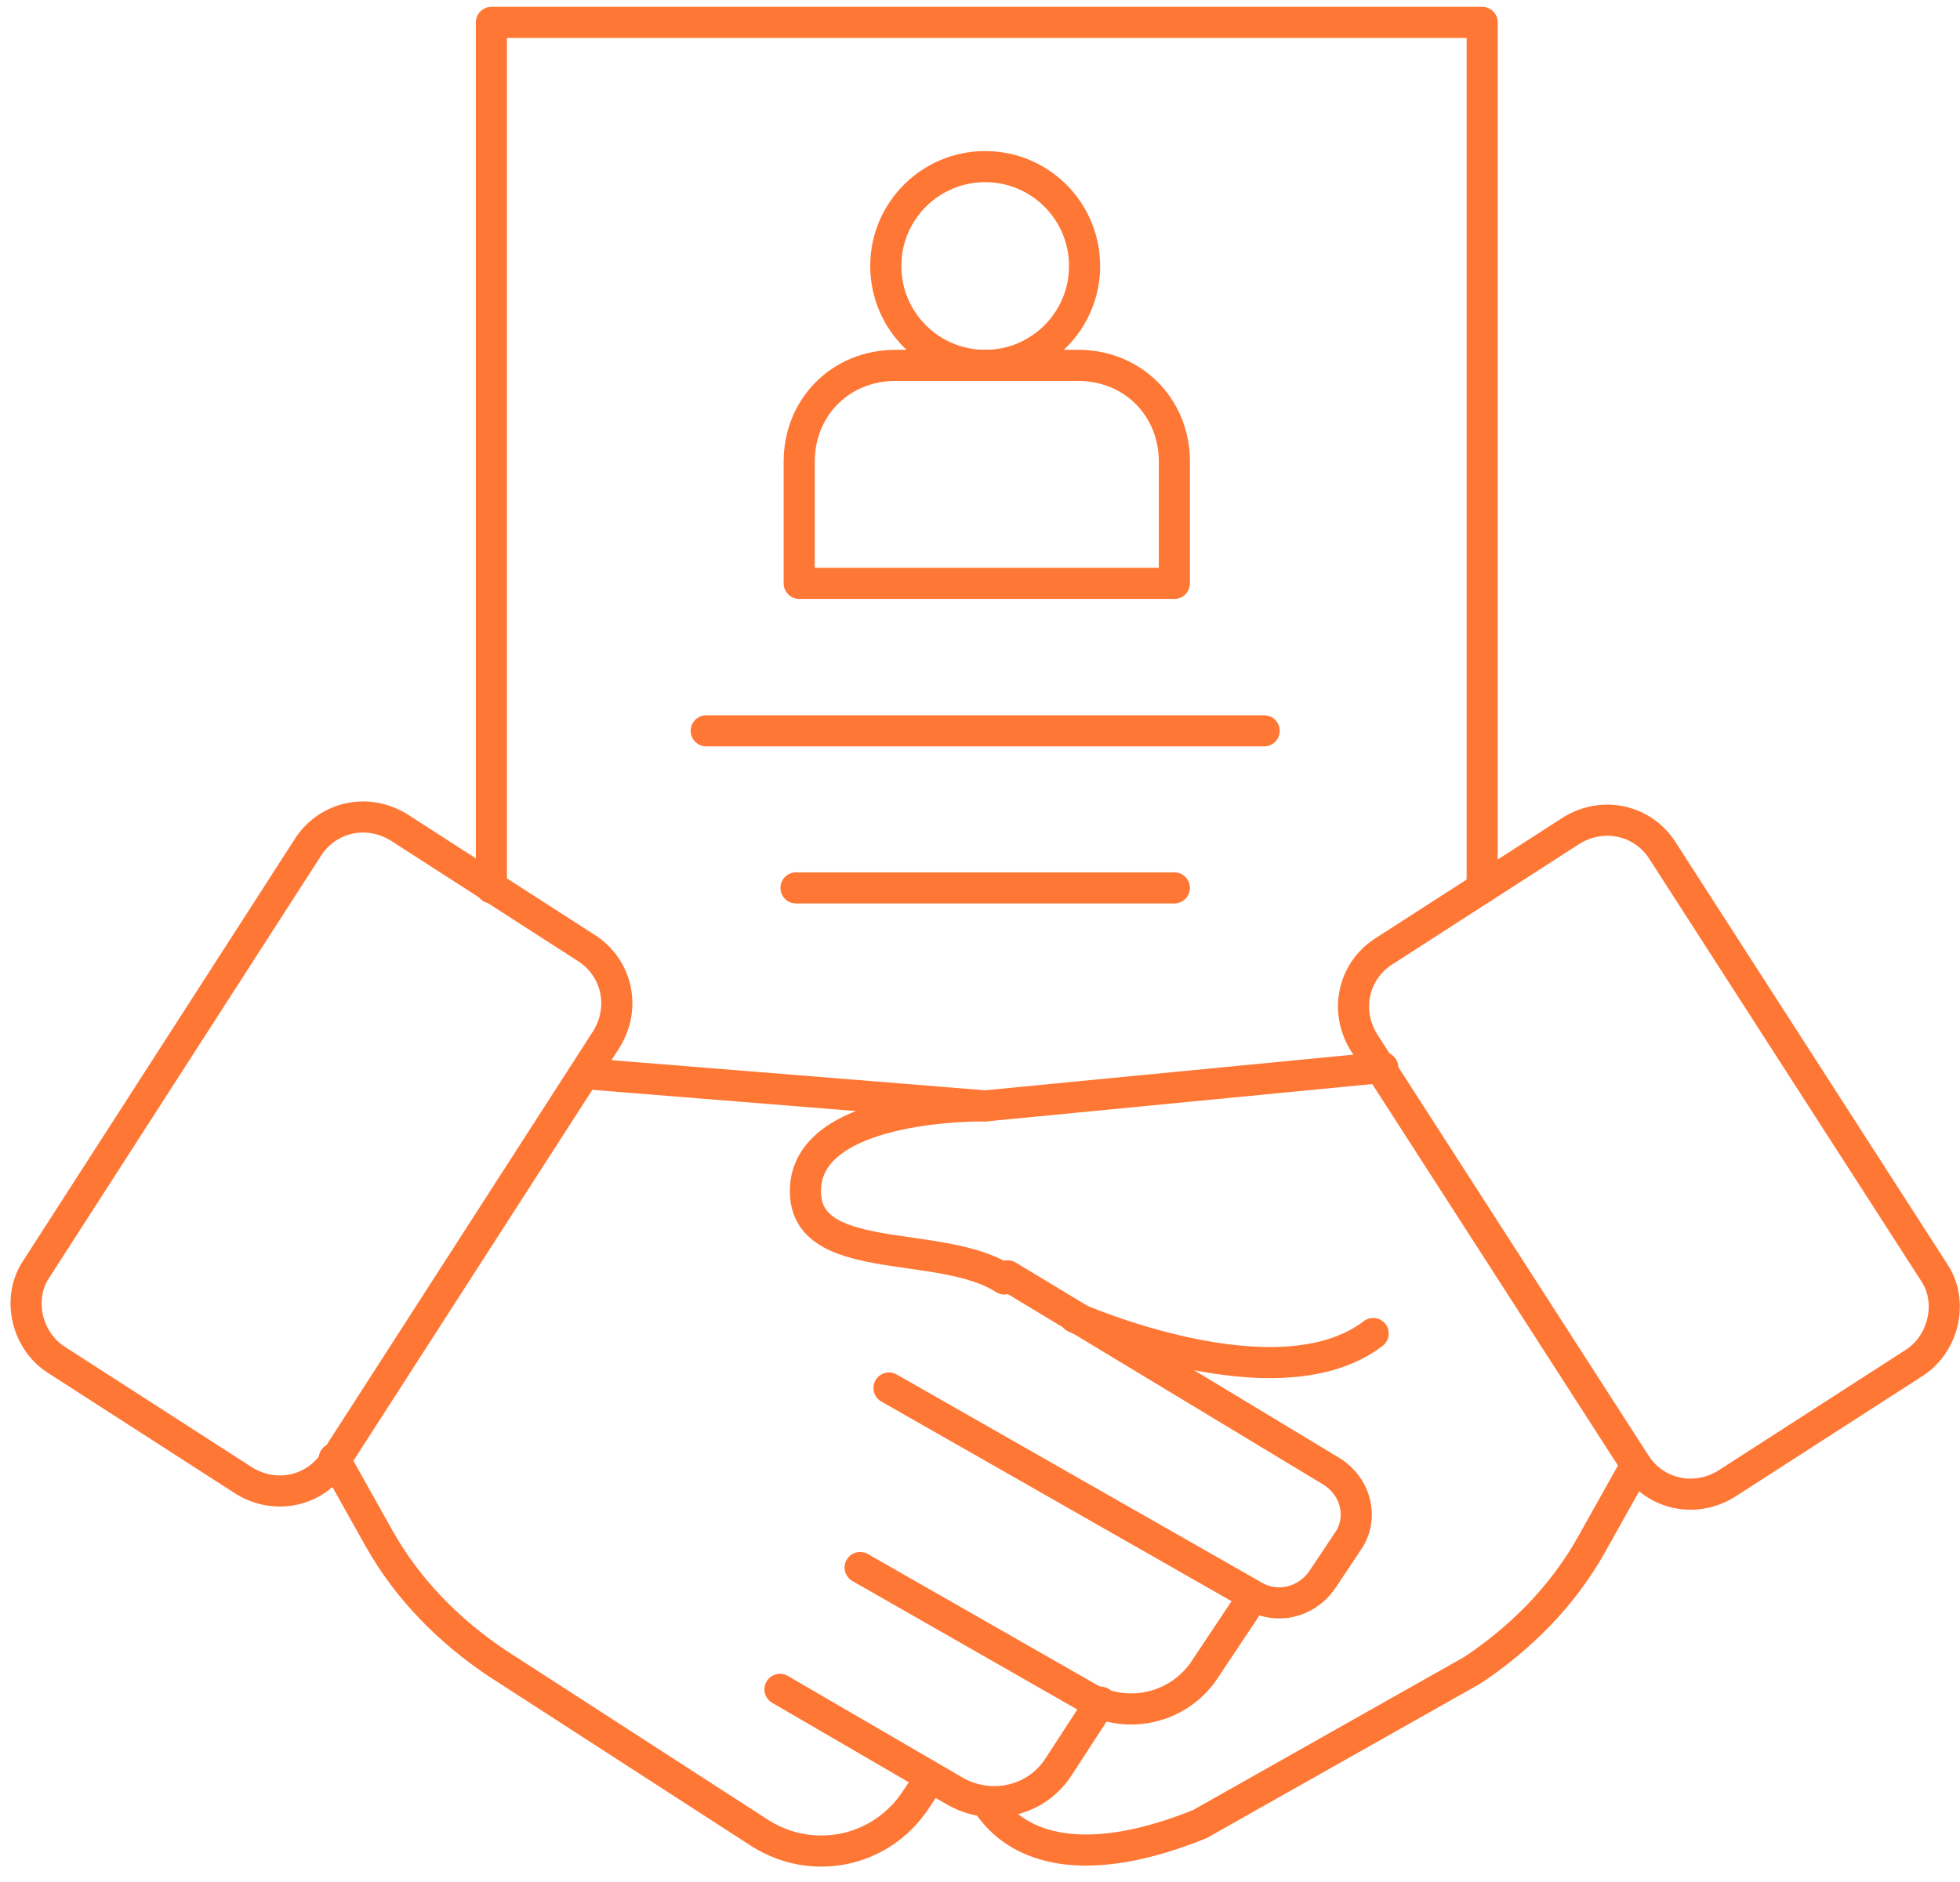 <?xml version="1.0" encoding="UTF-8"?>
<svg xmlns="http://www.w3.org/2000/svg" width="126" height="121" viewBox="0 0 126 121" fill="none">
  <path d="M2.32 81.621L19.841 54.412C21.078 52.557 23.551 51.939 25.612 53.176L37.774 61.008C39.629 62.245 40.247 64.719 39.011 66.78L21.49 93.988C20.253 95.844 17.78 96.462 15.718 95.225L3.557 87.392C1.702 86.156 1.083 83.476 2.32 81.621Z" stroke="#FF7735" stroke-width="2" stroke-miterlimit="10" stroke-linecap="round" stroke-linejoin="round"></path>
  <path d="M64.776 82.033L85.595 94.606C87.244 95.637 87.656 97.698 86.626 99.141L84.977 101.615C83.946 103.057 82.091 103.47 80.648 102.645L57.15 89.247" stroke="#FF7735" stroke-width="2" stroke-miterlimit="10" stroke-linecap="round" stroke-linejoin="round"></path>
  <path d="M63.333 71.107L37.774 69.046" stroke="#FF7735" stroke-width="2" stroke-miterlimit="10" stroke-linecap="round" stroke-linejoin="round"></path>
  <path d="M55.294 100.79L69.723 109.035C72.403 110.684 75.907 109.86 77.556 107.18L80.442 102.851" stroke="#FF7735" stroke-width="2" stroke-miterlimit="10" stroke-linecap="round" stroke-linejoin="round"></path>
  <path d="M50.141 108.623L61.478 115.219C63.746 116.455 66.631 115.837 68.074 113.57L70.754 109.447" stroke="#FF7735" stroke-width="2" stroke-miterlimit="10" stroke-linecap="round" stroke-linejoin="round"></path>
  <path d="M21.49 93.781L24.376 98.934C26.231 102.232 28.91 104.912 32.002 106.973L48.905 117.898C52.203 119.959 56.531 119.135 58.799 115.837L59.623 114.6" stroke="#FF7735" stroke-width="2" stroke-miterlimit="10" stroke-linecap="round" stroke-linejoin="round"></path>
  <path d="M124.346 81.826L106.826 54.617C105.589 52.762 103.115 52.144 101.054 53.381L88.893 61.214C87.037 62.45 86.419 64.924 87.656 66.985L105.176 94.194C106.413 96.049 108.887 96.667 110.948 95.43L123.109 87.597C124.965 86.361 125.583 83.681 124.346 81.826Z" stroke="#FF7735" stroke-width="2" stroke-miterlimit="10" stroke-linecap="round" stroke-linejoin="round"></path>
  <path d="M88.893 68.634L63.334 71.108C63.334 71.108 52.203 70.902 51.791 76.261C51.378 81.62 60.448 79.559 64.57 82.239" stroke="#FF7735" stroke-width="2" stroke-miterlimit="10" stroke-linecap="round" stroke-linejoin="round"></path>
  <path d="M105.177 94.194L102.291 99.347C100.436 102.645 97.756 105.325 94.664 107.386L77.144 117.28C70.548 119.959 65.807 119.341 63.539 116.043" stroke="#FF7735" stroke-width="2" stroke-miterlimit="10" stroke-linecap="round" stroke-linejoin="round"></path>
  <path d="M69.105 84.712C69.105 84.712 82.091 90.483 88.275 85.743" stroke="#FF7735" stroke-width="2" stroke-miterlimit="10" stroke-linecap="round" stroke-linejoin="round"></path>
  <path d="M31.59 57.091V1.438H95.282V57.091" stroke="#FF7735" stroke-width="2" stroke-miterlimit="10" stroke-linecap="round" stroke-linejoin="round"></path>
  <path d="M75.495 37.51H51.378V29.677C51.378 26.173 54.058 23.493 57.562 23.493H69.311C72.815 23.493 75.495 26.173 75.495 29.677V37.51Z" stroke="#FF7735" stroke-width="2" stroke-miterlimit="10" stroke-linecap="round" stroke-linejoin="round"></path>
  <path d="M63.333 23.493C66.862 23.493 69.723 20.632 69.723 17.103C69.723 13.574 66.862 10.713 63.333 10.713C59.804 10.713 56.943 13.574 56.943 17.103C56.943 20.632 59.804 23.493 63.333 23.493Z" stroke="#FF7735" stroke-width="2" stroke-miterlimit="10" stroke-linecap="round" stroke-linejoin="round"></path>
  <path d="M45.401 46.991H81.267" stroke="#FF7735" stroke-width="2" stroke-miterlimit="10" stroke-linecap="round" stroke-linejoin="round"></path>
  <path d="M51.172 57.091H75.494" stroke="#FF7735" stroke-width="2" stroke-miterlimit="10" stroke-linecap="round" stroke-linejoin="round"></path>
</svg>

